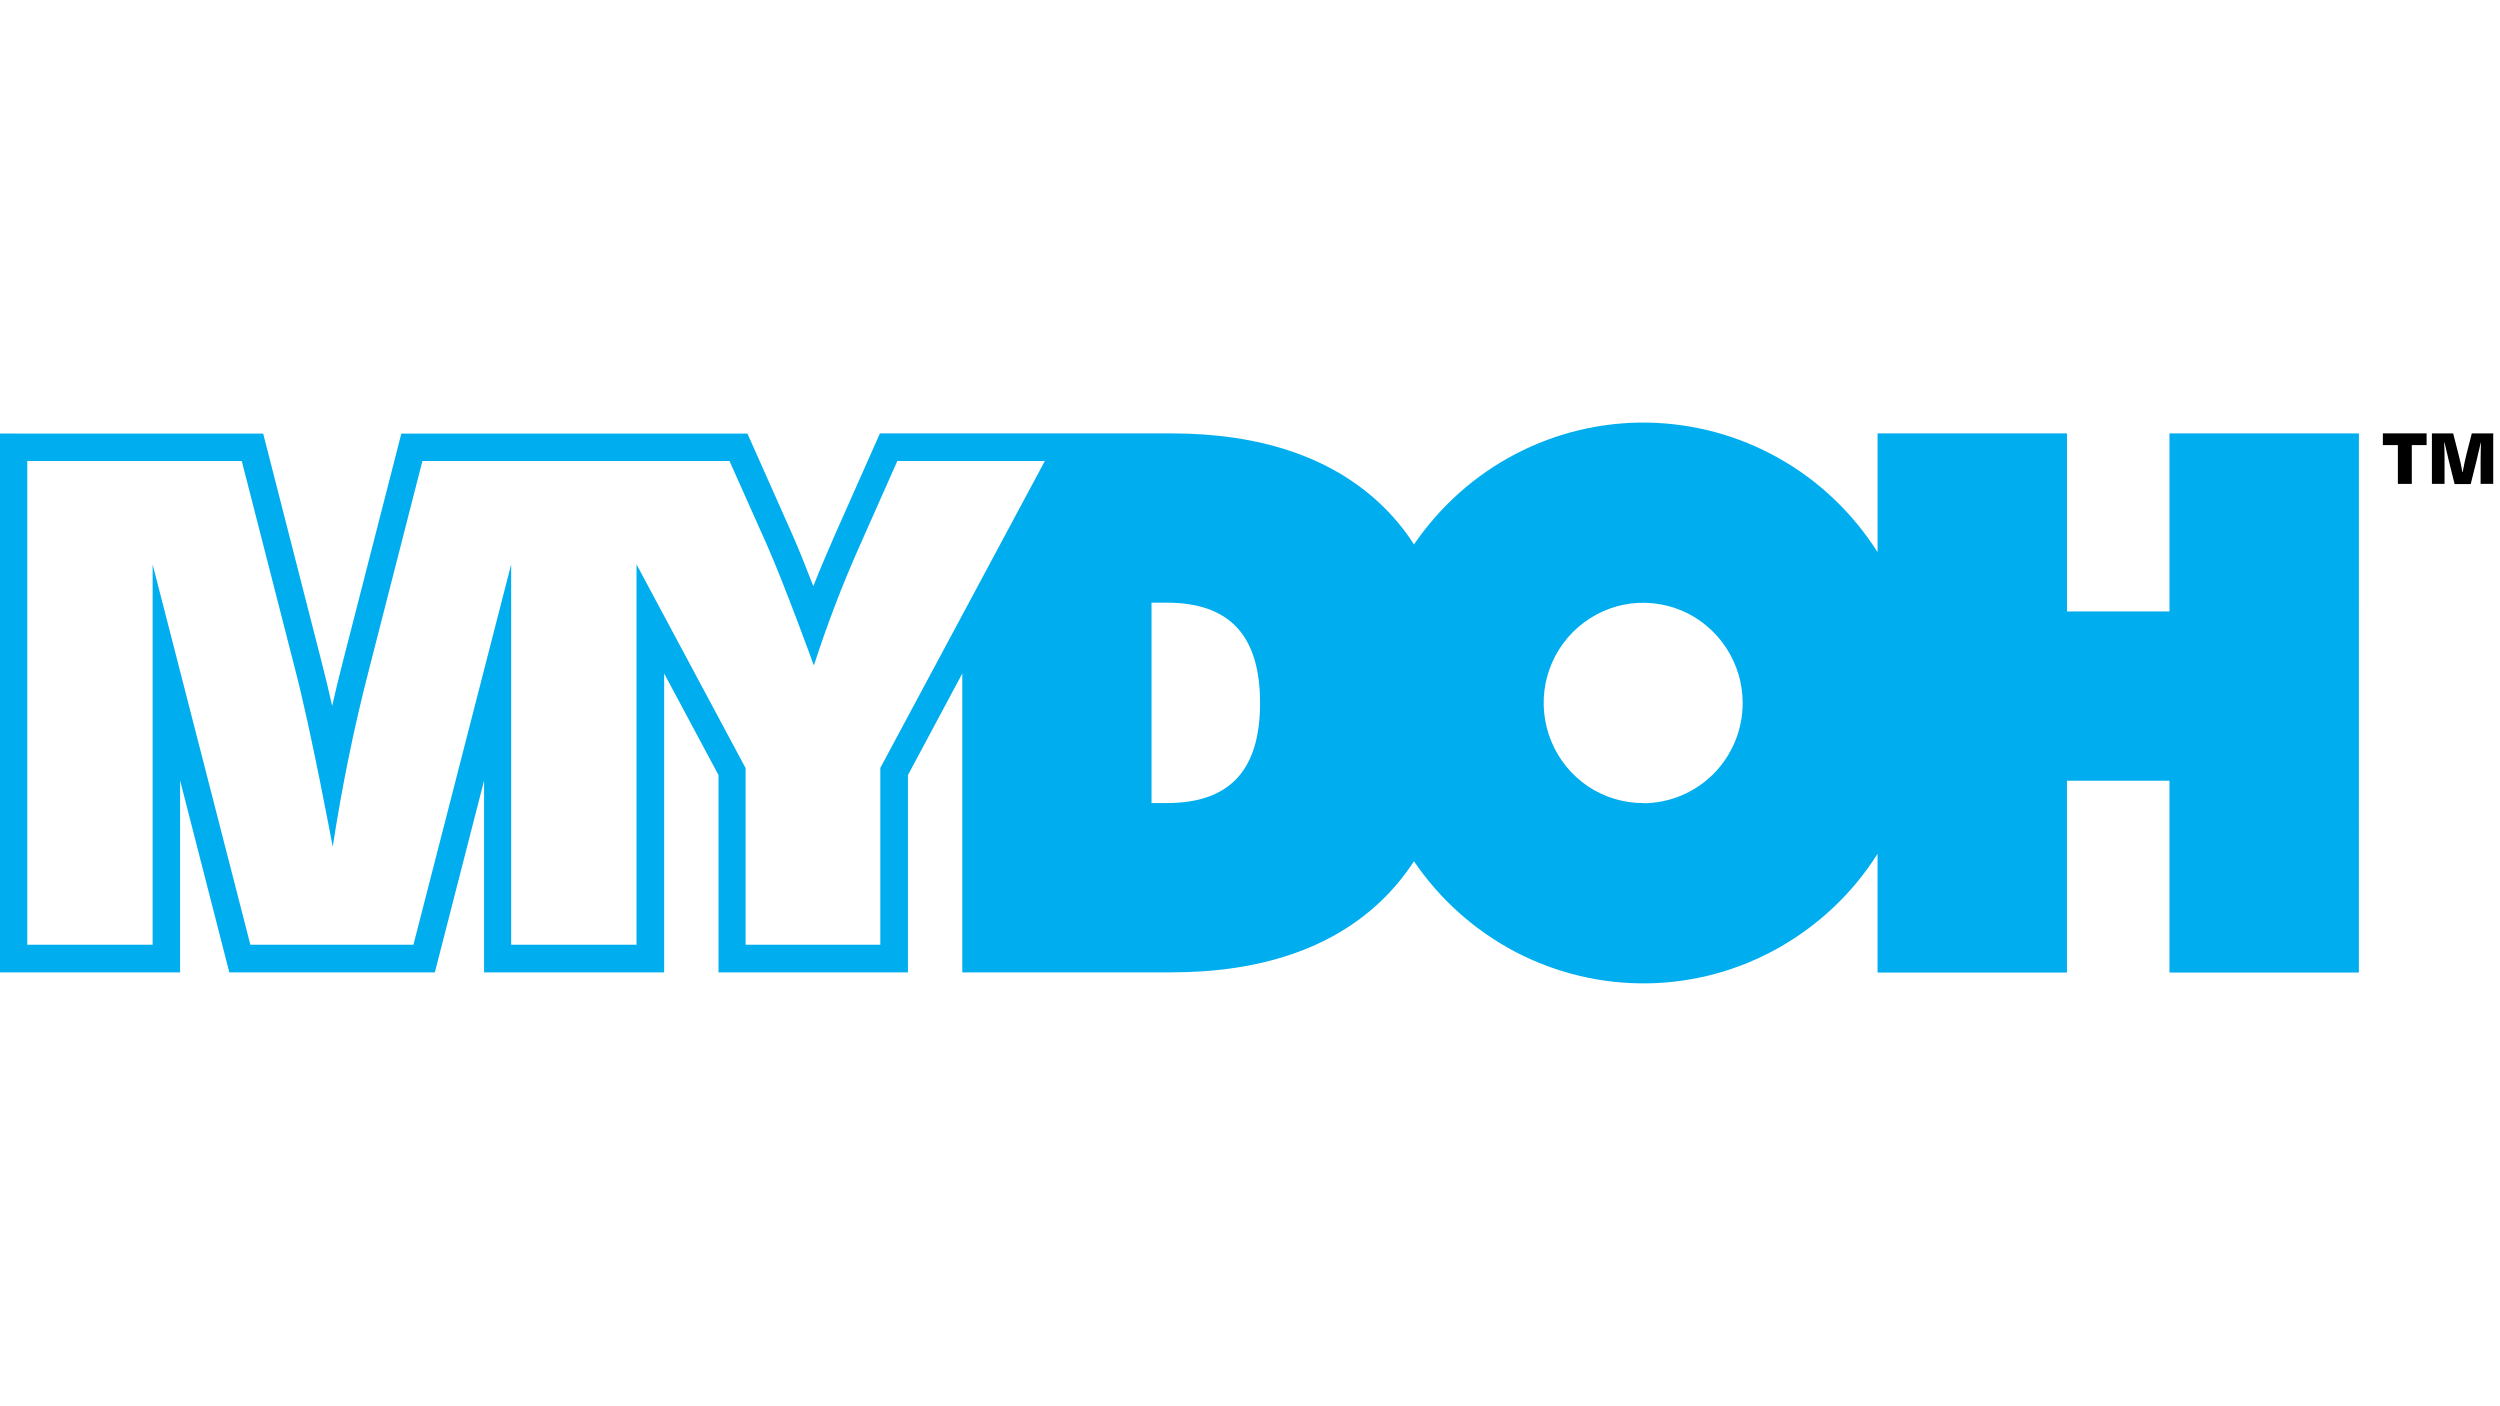 <?xml version="1.0" encoding="UTF-8"?>
<svg xmlns="http://www.w3.org/2000/svg" version="1.1" viewBox="0 0 1366 768">
  <defs>
    <style>
      .cls-1 {
        fill: #00adee;
      }
    </style>
  </defs>
  <!-- Generator: Adobe Illustrator 28.7.1, SVG Export Plug-In . SVG Version: 1.2.0 Build 142)  -->
  <g>
    <g id="Layer_1">
      <path d="M1350.6,236.8l-2.8,10.9c-.8,3.3-1.6,6.8-2.2,10.2h-.2c-.5-3.3-1.3-6.8-2.2-10.2l-2.8-10.9h-11.6v27.6h6.9v-12.6c0-3.3,0-6.7-.2-10h.2l2.3,9.8,3.2,12.9h8.8l3.2-12.9,2.3-9.8h.1c-.1,3.3-.2,6.7-.2,10v12.6h6.9v-27.6h-11.7Z"/>
      <path d="M1302.1,243.2h8.1v21.2h7.6v-21.2h8.1v-6.4h-23.9v6.4Z"/>
      <path class="cls-1" d="M1185.4,334.1h-56v-97.3h-103.5v64.9c-13.5-21.3-32-39-53.9-51.3-21.9-12.4-46.5-19-71.6-19.5-25.1-.4-49.9,5.5-72.2,17.1-22.3,11.6-41.4,28.7-55.6,49.5-5.2-8.2-11.5-15.7-18.5-22.3-27.1-25.5-65.6-38.4-114.2-38.4h-159.1l-24.6,55.4c-4.1,9.4-8.1,18.7-11.8,28.1-4-10.4-8.1-20.6-11.4-28.1l-24.6-55.3h-189.1l-32,124.8c-2.1,8.1-4,16.1-5.8,24-2-8.9-4-17.3-5.8-24.1l-31.9-124.7H0v294.4h98.4v-104.9l26.9,104.9h112.3l26.9-104.8v104.8h98.4v-163.3l29.7,55.5v107.8h103.5v-107.8l29.7-55.5v163.3h114c48.7,0,87.1-12.9,114.2-38.4,7.1-6.7,13.3-14.2,18.6-22.3,14.2,20.9,33.3,37.9,55.6,49.6,22.3,11.6,47.1,17.5,72.2,17.1,25.1-.4,49.7-7.1,71.6-19.5,21.9-12.4,40.5-30,53.9-51.3v64.9h103.5v-104.8h56v104.8h103.5V236.8h-103.5v97.3ZM481,419.7v96.5h-73.6v-96.5l-59.6-111.3v207.8h-68.5v-207.8l-53.4,207.8h-89.1l-53.4-207.8v207.8H14.9V251.9h117.2l29.1,113.6c8.4,31.9,20.6,97,20.6,97.2,5-32.7,11.6-65.2,19.9-97.2l29.1-113.6h167.8l20.7,46.4c9.2,20.8,25.4,65.3,25.4,65.3,7.2-22.2,15.5-44,25-65.3l20.6-46.4h80.6l-89.9,167.7ZM637.5,438.8h-8.3v-109.5h8.3c34.3,0,51,17.9,51,54.8s-16.7,54.7-51,54.7ZM897.8,438.8c-10.7,0-21.3-3.2-30.2-9.2s-15.9-14.6-20-24.6c-4.1-10-5.2-21-3.1-31.6,2.1-10.6,7.3-20.4,14.9-28s17.3-12.9,27.8-15c10.5-2.1,21.5-1,31.4,3.1,9.9,4.1,18.4,11.2,24.4,20.2s9.2,19.6,9.2,30.4c0,14.5-5.7,28.4-15.9,38.7-10.2,10.3-24,16-38.4,16.1Z"/>
    </g>
  </g>
</svg>